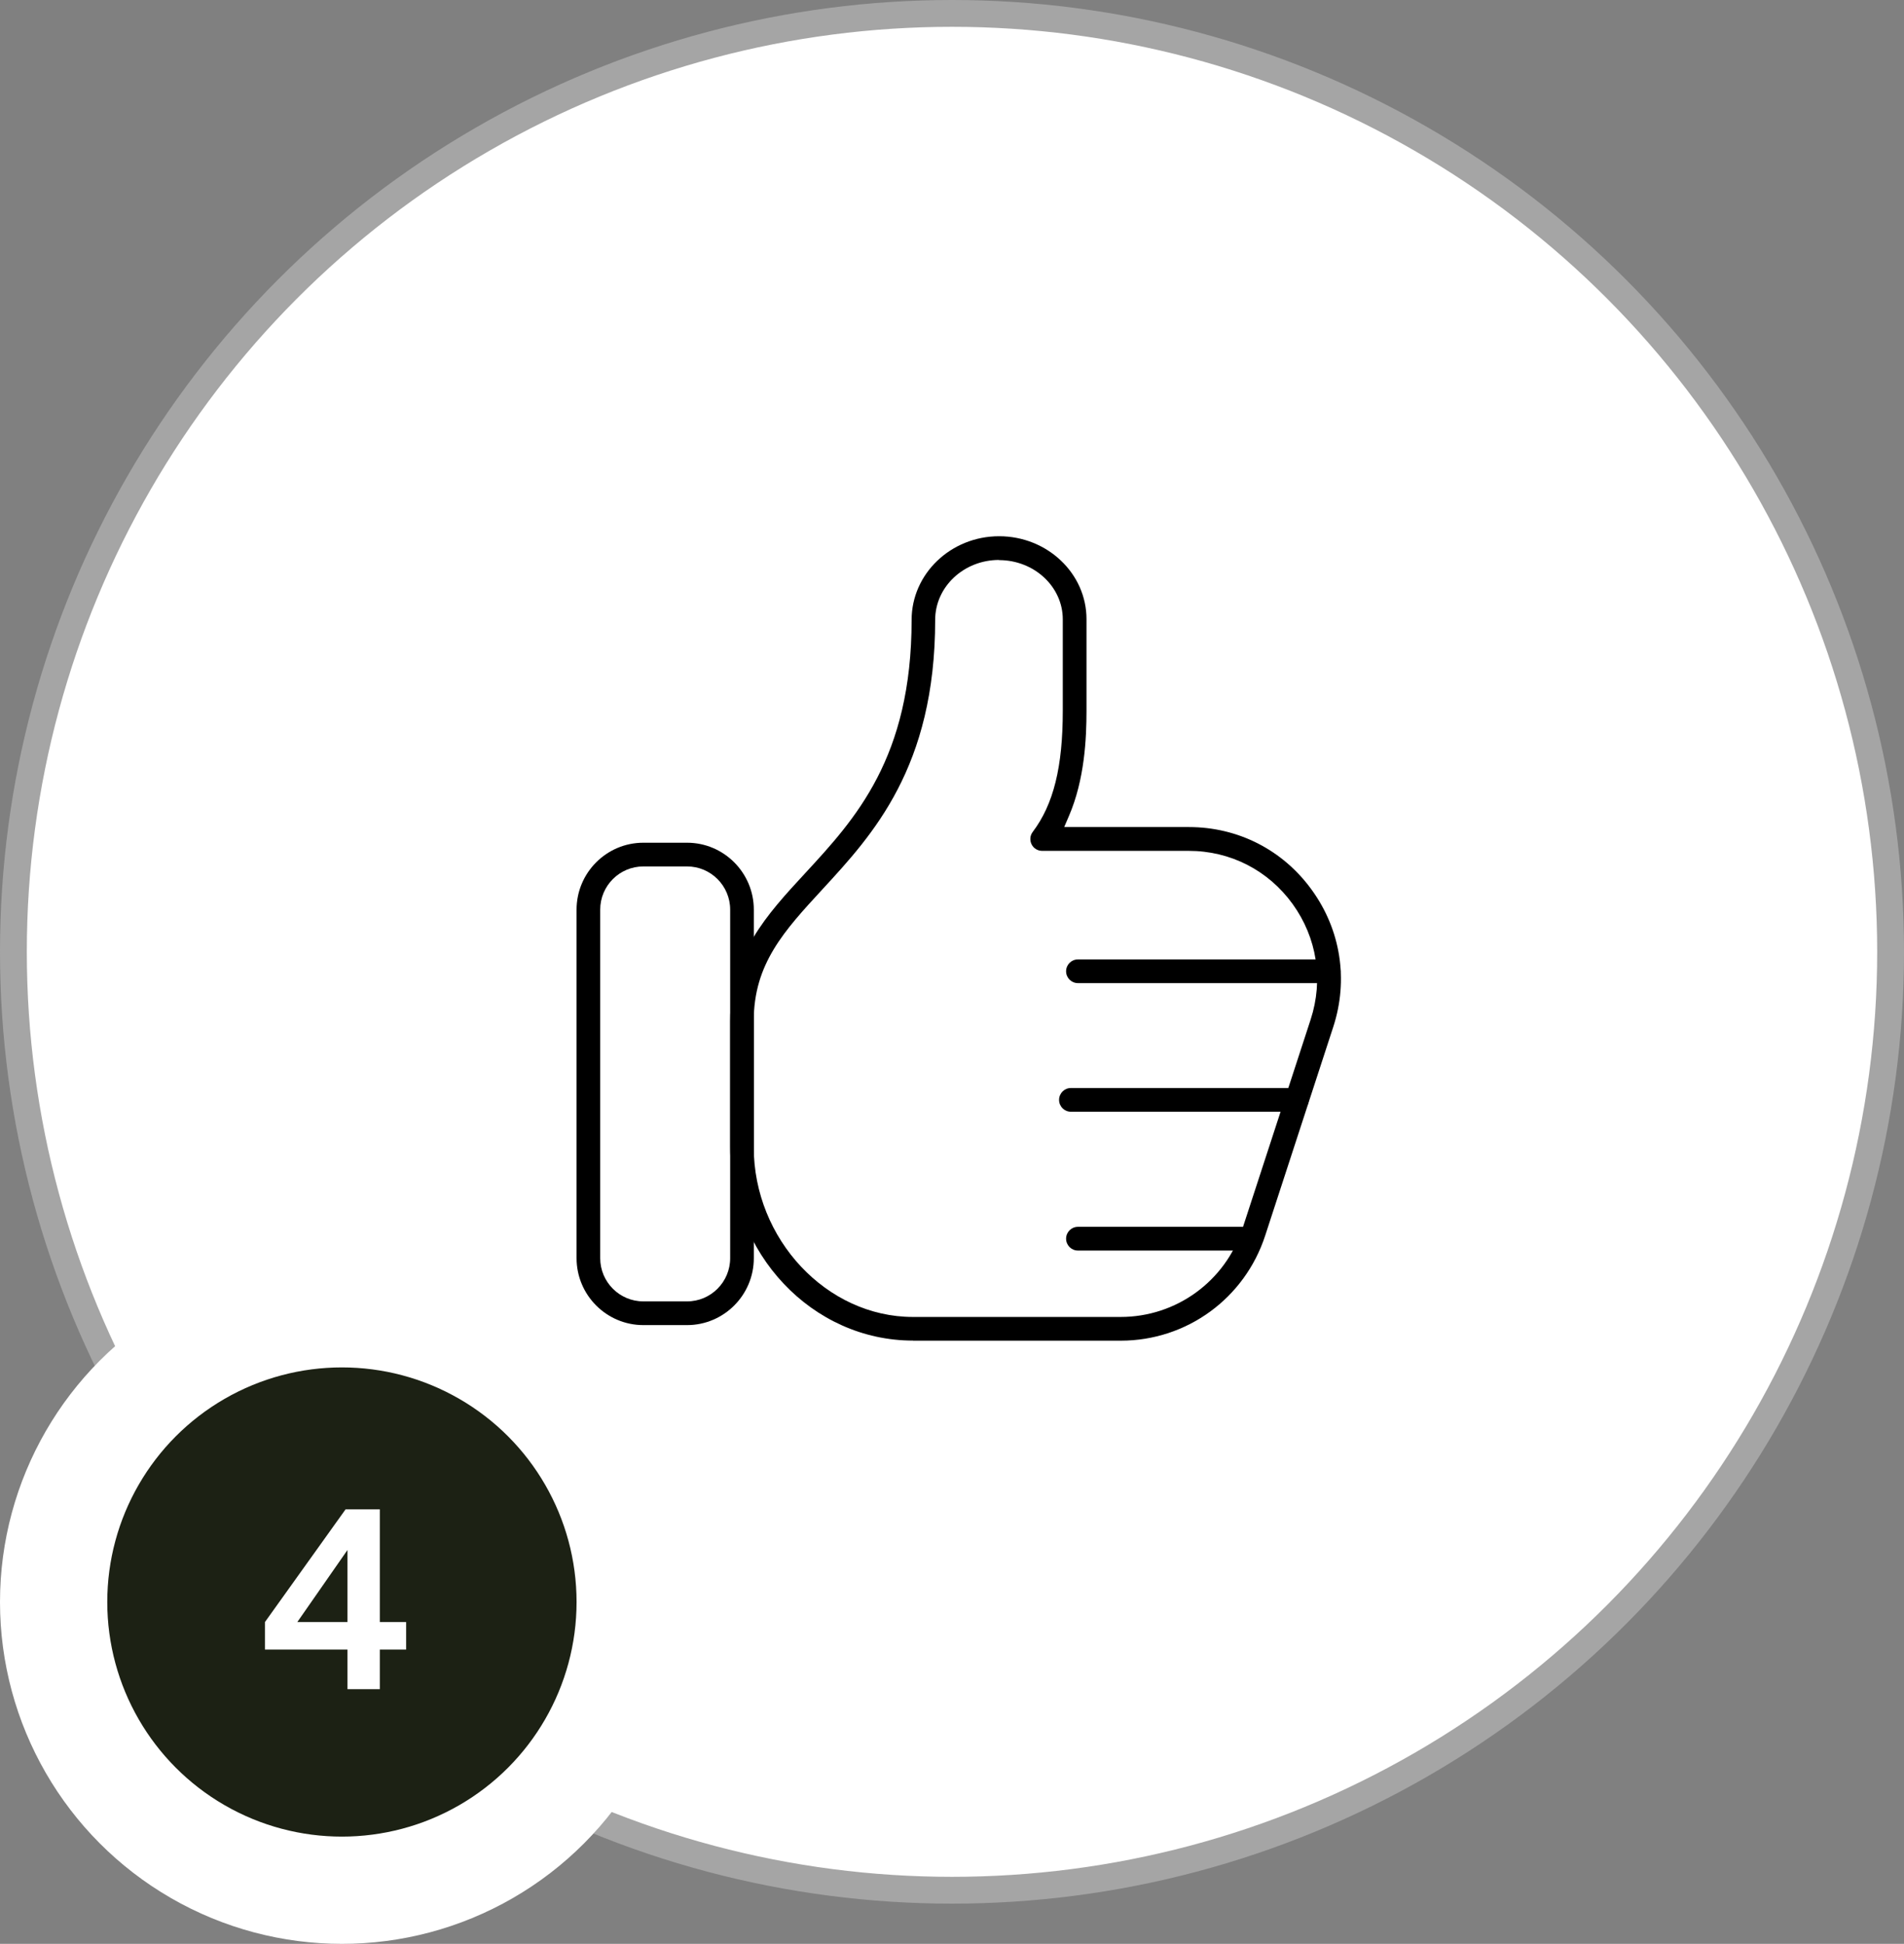 <svg width="142" height="145" viewBox="0 0 142 145" fill="none" xmlns="http://www.w3.org/2000/svg">
<rect x="0" y="0" width="142" height="145" fill="#808080" stroke="none"/>
<circle cx="71" cy="71" r="70" fill="white" stroke="#A5A5A5" stroke-width="2"/>
<circle cx="25.5" cy="119.5" r="21.5" fill="#1C2114" stroke="white" stroke-width="8"/>
<path d="M25.915 126V123.048H19.759V120.996L25.771 112.59H28.327V120.996H30.289V123.048H28.327V126H25.915ZM21.559 121.878L21.127 120.996H25.915V114.516L26.545 114.714L21.559 121.878Z" fill="white"/>
<path d="M47.979 98.844C45.234 98.844 43 96.603 43 93.85V67.856C43 65.103 45.234 62.862 47.979 62.862H51.241C53.986 62.862 56.22 65.103 56.22 67.856V93.85C56.22 96.603 53.986 98.844 51.241 98.844H47.979ZM47.979 64.631C46.204 64.631 44.763 66.076 44.763 67.856V93.85C44.763 95.63 46.204 97.075 47.979 97.075H51.241C53.016 97.075 54.456 95.63 54.456 93.85V67.856C54.456 66.076 53.016 64.631 51.241 64.631H47.979Z" fill="black"/>
<path d="M68.094 100C60.575 100 54.456 93.519 54.456 85.559V76.153C54.456 71.194 57.178 68.24 60.064 65.12C63.779 61.093 67.988 56.529 67.988 46.239C67.988 42.801 70.915 40 74.513 40C78.11 40 81.031 42.777 81.031 46.186V53.002C81.031 55.072 80.896 58.139 79.721 60.869L79.368 61.694H88.667C92.341 61.694 95.686 63.404 97.837 66.388C99.994 69.372 100.576 73.093 99.436 76.596L94.357 92.169C92.829 96.857 88.502 100.006 83.588 100.006H68.1L68.094 100ZM74.507 41.769C71.879 41.769 69.745 43.774 69.745 46.239C69.745 57.219 65.09 62.266 61.351 66.323C58.483 69.437 56.214 71.89 56.214 76.159V85.565C56.214 92.434 61.651 98.237 68.088 98.237H83.577C87.727 98.237 91.383 95.577 92.67 91.621L97.749 76.047C98.713 73.087 98.219 69.95 96.403 67.432C94.58 64.914 91.759 63.469 88.655 63.469H77.722C77.387 63.469 77.081 63.281 76.934 62.98C76.787 62.679 76.817 62.319 77.022 62.054C78.574 59.996 79.262 57.207 79.262 53.014V46.197C79.262 43.762 77.128 41.781 74.507 41.781V41.769Z" fill="black"/>
<path d="M80.391 73.335C79.903 73.335 79.509 72.94 79.509 72.45C79.509 71.961 79.903 71.566 80.391 71.566H99.095C99.583 71.566 99.977 71.961 99.977 72.45C99.977 72.94 99.583 73.335 99.095 73.335H80.391Z" fill="black"/>
<path d="M80.391 93.284C79.903 93.284 79.509 92.888 79.509 92.399C79.509 91.91 79.903 91.514 80.391 91.514H92.617C93.105 91.514 93.499 91.91 93.499 92.399C93.499 92.888 93.105 93.284 92.617 93.284H80.391Z" fill="black"/>
<path d="M79.868 82.929C79.38 82.929 78.986 82.534 78.986 82.044C78.986 81.555 79.38 81.16 79.868 81.16H96.72C97.208 81.16 97.602 81.555 97.602 82.044C97.602 82.534 97.208 82.929 96.72 82.929H79.868Z" fill="black"/>
</svg>
